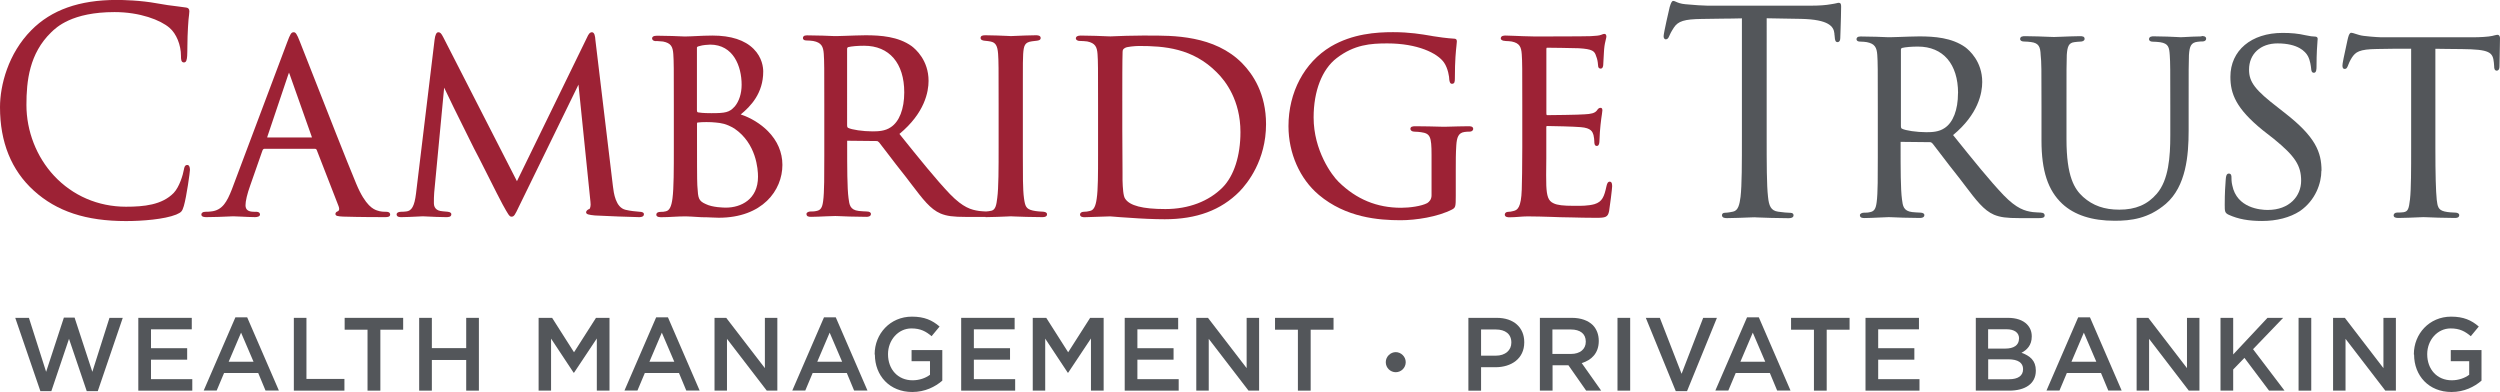<?xml version="1.0" encoding="UTF-8"?>
<svg id="Layer_1" data-name="Layer 1" xmlns="http://www.w3.org/2000/svg" xmlns:xlink="http://www.w3.org/1999/xlink" viewBox="0 0 331.13 51.9">
  <defs>
    <style>
      .cls-1 {
        fill: none;
      }

      .cls-2 {
        clip-path: url(#clippath-1);
      }

      .cls-3 {
        clip-path: url(#clippath-3);
      }

      .cls-4 {
        clip-path: url(#clippath-2);
      }

      .cls-5 {
        fill: #53565a;
      }

      .cls-6 {
        fill: #9d2235;
      }

      .cls-7 {
        clip-path: url(#clippath);
      }
    </style>
    <clipPath id="clippath">
      <rect class="cls-1" y="0" width="331.13" height="51.9"/>
    </clipPath>
    <clipPath id="clippath-1">
      <rect class="cls-1" y="0" width="331.13" height="51.9"/>
    </clipPath>
    <clipPath id="clippath-2">
      <rect class="cls-1" y="0" width="331.13" height="51.9"/>
    </clipPath>
    <clipPath id="clippath-3">
      <rect class="cls-1" y="0" width="331.13" height="51.9"/>
    </clipPath>
  </defs>
  <g class="cls-7">
    <path class="cls-6" d="M4.48,25.25c3.03,2.75,6.91,4.03,12.2,4.03,2.19,0,5.09-.23,6.66-.86.7-.31.78-.41,1.01-1.14.37-1.28.81-4.5.81-4.78,0-.41-.13-.65-.35-.65-.32,0-.4.28-.46.64-.11.65-.58,2.26-1.34,3.06-1.55,1.6-3.96,1.83-6.33,1.83-3.68,0-7.06-1.46-9.52-4.1-2.33-2.5-3.66-5.92-3.66-9.38,0-3.19.39-6.82,3.28-9.62.68-.66,2.74-2.68,8.39-2.68,3.37,0,6.09,1.05,7.29,2.09.9.77,1.51,2.26,1.51,3.71,0,.41,0,.87.39.87.34,0,.39-.39.43-.87.02-.23.02-.73.03-1.31.01-.8.03-1.8.08-2.51.04-.81.1-1.3.14-1.61.03-.21.04-.35.04-.47,0-.3-.13-.46-.41-.5-.38-.05-.75-.1-1.11-.15-.92-.11-1.78-.22-2.78-.41-2.18-.4-4.47-.45-5.35-.45C10.5,0,6.81,1.31,4.15,4,1.09,7.08,0,11.29,0,14.2,0,18.84,1.51,22.56,4.48,25.25"/>
    <path class="cls-6" d="M41.32,18.21s-.01,0-.04,0h-5.89s0-.03.02-.1l2.76-8.2c.02-.06.07-.21.11-.29.04.08.09.22.11.29l2.9,8.2c.02.07.01.09.02.09M51.14,28.05c-.25,0-.75,0-1.22-.18-.41-.15-1.49-.53-2.74-3.54-1.28-3.06-3.92-9.8-5.67-14.26-.94-2.4-1.62-4.13-1.79-4.55-.41-1.06-.57-1.25-.82-1.25-.33,0-.46.25-.86,1.32l-7.35,19.55c-.62,1.54-1.21,2.73-2.76,2.87-.21.04-.54.04-.72.04-.4,0-.54.19-.54.36,0,.35.48.35.68.35,1.04,0,2.11-.05,2.82-.08.35-.02.6-.03.71-.03.17,0,.55.02,1.01.04.63.03,1.42.07,1.9.07.3,0,.65-.09.65-.35,0-.13-.07-.36-.54-.36h-.26c-.77,0-1.12-.27-1.12-.87,0-.54.22-1.49.62-2.6l1.62-4.63c.08-.21.19-.24.28-.24h6.69c.09,0,.14.03.21.12l2.9,7.46c.21.54-.02.65-.08.69-.19.05-.33.2-.33.35,0,.29.33.32,1.01.36,2.29.07,4.86.07,5.59.07.34,0,.65-.04.65-.35,0-.11-.05-.36-.54-.36"/>
    <path class="cls-6" d="M78.02,27.69c-.19.08-.39.25-.39.42,0,.28.35.35,1.19.43,1.18.07,5.17.22,5.82.22.16,0,.65,0,.65-.39,0-.24-.3-.32-.57-.32-.51-.04-1.24-.11-1.86-.26-1.33-.31-1.57-2.23-1.68-3.15l-2.32-19.35c-.03-.48-.11-1.02-.46-1.02-.3,0-.48.32-.64.68l-9.29,19.05-9.77-19.09c-.25-.48-.39-.64-.64-.64s-.42.33-.5,1.01l-2.46,20.37c-.2,1.64-.57,2.3-1.31,2.36-.4.04-.44.04-.69.04-.39,0-.57.19-.57.32,0,.39.4.39.65.39.57,0,1.35-.04,1.98-.07.38-.02.71-.04.85-.04.1,0,.34.01.65.03.64.03,1.61.08,2.4.08.31,0,.72,0,.72-.39,0-.08-.04-.27-.45-.32-.12-.01-.22-.02-.32-.03-.22-.02-.43-.03-.7-.08-.76-.15-.84-.76-.84-1.02,0-.55,0-.89.04-1.4l1.32-13.91c.44.95,1.7,3.54,3.78,7.7l.2.4c.11.17.97,1.88,1.81,3.54.81,1.61,1.65,3.28,1.95,3.82.75,1.35.9,1.63,1.18,1.63.35,0,.47-.26.98-1.33l7.89-16.16,1.59,15.55c.07.51-.05.89-.16.94"/>
    <path class="cls-6" d="M97.29,14.13c-.68.76-1.23.86-3.06.86-1.14,0-1.56-.07-1.8-.11-.09-.06-.12-.09-.12-.28V6.33c0-.1.02-.16.38-.24.32-.11,1.08-.18,1.37-.18,3.08,0,4.17,2.87,4.17,5.32,0,1.15-.33,2.19-.93,2.9M93.57,16.17c.46,0,.94.02,1.25.06.7.07,1.36.14,2.46.8,2.9,1.98,3.12,5.38,3.12,6.38,0,3.02-2.29,4.09-4.24,4.09-.29,0-1.79-.02-2.68-.47-.98-.43-1.01-.81-1.1-2.23l-.02-.29c-.04-.29-.04-4.46-.04-6.7v-1.45c0-.13.03-.13.1-.13.25-.04.7-.06,1.16-.06M86.95,5.43c.07,0,.57.04.87.07,1.07.21,1.29.7,1.36,1.66.07,1,.07,1.88.07,6.78v5.57c0,2.9,0,5.41-.18,6.78-.14,1.09-.41,1.61-.89,1.7-.28.07-.39.07-.64.07-.41,0-.61.13-.61.39,0,.15.11.32.61.32.62,0,1.17-.03,1.71-.06.53-.03,1.04-.05,1.6-.05.15,0,1.04.04,2.06.11.53,0,1,.02,1.41.04.33.02.61.03.87.03,5.8,0,8.44-3.63,8.44-7,0-1.66-.66-3.2-1.92-4.47-.96-.97-2.26-1.77-3.6-2.21,1.32-1.08,2.98-2.81,2.98-5.68,0-.52-.12-1.85-1.27-3-1.17-1.17-3-1.77-5.45-1.77-.81,0-1.54.04-2.19.07-.51.02-.96.05-1.34.05-.01,0-.09,0-.22,0-.64-.03-2.33-.1-3.6-.1-.53,0-.65.19-.65.36,0,.08.04.36.57.36"/>
    <path class="cls-6" d="M119.77,12.23c0,2.21-.66,3.9-1.8,4.63-.74.5-1.63.54-2.41.54-1.28,0-2.76-.22-3.23-.47-.09-.04-.13-.16-.13-.36V6.48c0-.14.08-.22.15-.24.45-.11,1.24-.18,2.11-.18,3.33,0,5.31,2.31,5.31,6.17M130.54,28.76h.03c.78,0,2.21-.06,2.91-.09.23-.01.38-.02.4-.02.04,0,.2,0,.43.02.76.03,2.33.09,3.76.09.53,0,.61-.22.61-.36,0-.25-.19-.32-.5-.36-.15,0-.91-.04-1.37-.15-.91-.21-1.03-.57-1.18-1.63-.16-1.13-.15-3.18-.15-5.55v-6.8c0-1.51,0-2.63,0-3.5,0-1.91,0-2.56.04-3.25.08-1.12.2-1.56,1.17-1.69.12-.02.23-.03.33-.04.11-.01.22-.02.33-.04.24-.03.49-.1.49-.36,0-.36-.47-.36-.65-.36-.75,0-2.09.06-2.81.09-.27.01-.46.02-.5.02-.03,0-.16,0-.37-.02-.68-.03-2.11-.09-2.98-.09-.34,0-.65.04-.65.36,0,.29.35.34.49.36.09.02.18.02.28.03.16.02.34.03.56.08.65.13.91.55.99,1.62.07,1,.07,1.88.07,6.78v5.57c0,2.78,0,5.41-.18,6.74-.11.94-.23,1.57-.77,1.7-.22.05-.51.09-.71.1-.27-.01-.75-.04-.94-.07-1.02-.15-2.09-.43-3.84-2.23-1.86-1.95-3.99-4.6-6.7-7.97,3.36-2.78,3.86-5.59,3.86-7.03,0-2.73-1.72-4.21-2.25-4.61-1.78-1.26-4.07-1.43-6.09-1.43-.66,0-1.91.05-2.83.08-.51.02-.92.03-1.04.03-.01,0-.09,0-.22,0-.65-.03-2.37-.1-3.68-.1-.44,0-.53.19-.53.36,0,.12.06.32.5.32.3,0,.66.04.87.07,1.09.21,1.32.74,1.39,1.69.07,1,.07,1.88.07,6.78v6.77c0,2.36.01,4.81-.15,5.94-.11.89-.33,1.23-.88,1.33-.28.07-.53.07-.79.07s-.54.13-.54.32c0,.35.29.39.61.39.56,0,1.32-.04,1.99-.07.51-.02.96-.04,1.21-.04.03,0,.15,0,.34.01.68.03,2.28.1,3.78.1.5,0,.61-.21.61-.39,0-.15-.15-.32-.57-.32-.29,0-.68-.04-1.05-.07-1.16-.14-1.24-.83-1.35-1.7-.18-1.33-.18-4.08-.18-7v-.52c0-.06,0-.08,0-.08,0,0,.02,0,.08,0l3.79.04c.18,0,.23.05.37.19.24.3.63.81,1.07,1.39.71.93,1.59,2.09,2.46,3.17.26.34.51.66.74.97,1.51,1.98,2.5,3.3,3.86,3.88.83.34,1.65.45,3.38.45h2.58Z"/>
    <path class="cls-6" d="M148.65,13.34c0-2.27,0-5.38.04-6.46,0-.28.08-.41.36-.55.19-.13,1.27-.24,1.82-.24,3.31,0,7.1.27,10.3,3.5,1.17,1.15,3.13,3.7,3.13,7.91,0,3.14-.86,5.8-2.36,7.32-1.83,1.85-4.52,2.87-7.58,2.87s-4.74-.46-5.33-1.37c-.25-.32-.32-1.41-.35-2.43,0-.16,0-.52,0-1.03,0-1.27-.03-3.39-.03-5.76v-3.75ZM152.02,4.71c-.25,0-.48,0-.7,0-1.52,0-2.95.06-3.72.09-.27.01-.44.02-.51.02-.02,0-.14,0-.34-.01-.72-.03-2.41-.1-3.6-.1-.43,0-.65.13-.65.39,0,.18.25.32.46.32.3,0,.84.04,1.05.07,1.06.22,1.29.73,1.36,1.66.07.96.07,1.85.07,6.78v6.63c0,2.45,0,4.56-.18,5.75-.14,1.04-.41,1.54-.89,1.63-.3.08-.55.11-.82.11-.34,0-.5.19-.5.36,0,.36.46.36.61.36.26,0,.6-.02.95-.03.4-.02.82-.04,1.19-.04.63-.03,1.08-.04,1.24-.04.03,0,.19.01.4.03.49.04,1.3.11,2.24.16,1.42.11,3.23.19,4.6.19,4.21,0,7.44-1.2,9.89-3.67,1.06-1.09,3.52-4.14,3.52-8.93,0-4.02-1.72-6.59-3.15-8.05-3.66-3.73-9.22-3.7-12.53-3.67"/>
    <path class="cls-6" d="M174.68,25.81c3.58,3.01,7.9,3.36,10.84,3.36,2.01,0,4.9-.44,6.81-1.42.46-.26.49-.36.49-1.83v-3.34c0-1.31,0-2.26.07-3.33.07-1.04.27-1.66,1.09-1.77.29-.04.36-.04.61-.04.42,0,.54-.22.54-.36,0-.36-.41-.36-.61-.36-.72,0-2.07.04-2.79.06-.28,0-.48.01-.52.01-.03,0-.19,0-.41-.01-.72-.02-2.22-.06-3.34-.06-.34,0-.65.04-.65.36,0,.18.2.36.54.36.3,0,.66.04.87.07,1.21.17,1.39.57,1.39,3.02v5.34c0,.56-.32.87-.57,1.03-.77.41-2.32.62-3.45.62-3.22,0-5.93-1.12-8.28-3.42-.92-.89-3.32-4.17-3.32-8.54,0-3.5,1.11-6.37,3.05-7.86,2.34-1.8,4.51-1.95,6.71-1.95,3.99,0,6.66,1.28,7.53,2.56.51.76.68,1.86.68,2.26.04.23.09.53.35.53.37,0,.39-.29.39-.76,0-2.38.14-3.62.21-4.28.03-.25.05-.42.05-.55,0-.15,0-.39-.39-.39-.79-.04-2.23-.23-2.78-.33l-.27-.05c-1.25-.21-2.8-.48-5.01-.48s-5.35.2-8.25,1.91c-3.51,2.11-5.6,6.06-5.6,10.54,0,3.58,1.5,6.98,4.01,9.09"/>
    <path class="cls-6" d="M199.38,5.43c.29,0,.65.04.86.07,1.04.22,1.25.72,1.32,1.69.07,1,.07,1.87.07,6.75v5.57c0,2.84-.04,4.38-.07,5.6-.08,2.41-.57,2.72-1.11,2.84-.24.07-.49.11-.71.11-.24,0-.43.16-.43.36,0,.36.46.36.61.36.45,0,.85-.03,1.25-.06.39-.03.77-.06,1.18-.06.99,0,2.17.04,3.21.07.39.01.77.03,1.12.04.54,0,1.04.01,1.61.03.81.02,1.73.05,3.13.05,1.24,0,1.55-.08,1.71-.9.11-.65.4-2.98.4-3.24,0-.24,0-.65-.32-.65-.28,0-.37.34-.43.6-.3,1.38-.55,2.06-1.59,2.38-.81.23-1.85.23-2.53.22h-.23c-1.39,0-2.16-.09-2.65-.33-.74-.32-.9-1-.97-2.33-.03-.44-.02-2.19,0-3.6,0-.58,0-1.1,0-1.44v-2.71c0-.12.01-.16.16-.16.59,0,3.55.07,4.41.15,1.39.11,1.55.63,1.68,1.04.07.29.11.65.11.87,0,.16,0,.58.32.58.26,0,.32-.25.35-.5.01-.16.02-.35.03-.57.02-.45.04-1,.12-1.69.06-.62.14-1.13.19-1.46.04-.26.06-.43.06-.51,0-.28-.15-.32-.24-.32-.19,0-.32.09-.48.34-.28.38-.82.48-1.62.52-.77.07-4.53.11-4.96.11-.06,0-.12,0-.12-.27V6.52c0-.2.06-.2.09-.2.03,0,3.71.04,4.19.07,1.86.11,2.11.38,2.31,1.05.14.33.22.7.25,1.15,0,.42.19.5.35.5s.35-.11.35-.65c.03-.53.05-.99.08-1.45l.03-.47c.05-.57.15-1,.22-1.27.04-.18.08-.31.08-.4,0-.26-.13-.36-.24-.36-.12,0-.18.02-.29.06-.04.02-.09.03-.15.06-.28.11-.68.14-1.41.18-.72.04-7.19.04-7.46.04-1.13-.02-1.93-.05-2.57-.08-.52-.02-.89-.04-1.22-.04-.2,0-.65,0-.65.39,0,.2.3.32.57.32"/>
    <path class="cls-5" d="M243.56.37c-.08,0-.18.02-.33.06-.17.04-.41.09-.71.13-.64.12-1.52.19-2.59.19h-13.79c-.45,0-1.83-.08-2.9-.19-.62-.05-1-.21-1.24-.32-.16-.07-.27-.12-.38-.12-.19,0-.32.33-.44.73l-.02.05c-.07.28-.81,3.49-.81,3.88s.21.43.28.43c.21,0,.34-.13.46-.43.11-.25.22-.51.62-1.13.56-.85,1.39-1.11,3.67-1.14.9-.02,1.81-.03,2.72-.04.88,0,1.76-.02,2.62-.04v15.6c0,3.62,0,6.49-.18,8.04-.13.99-.3,1.82-.99,1.96-.2.04-.69.15-1.08.15-.29,0-.39.17-.39.32,0,.39.46.39.68.39.79,0,2.17-.06,2.99-.09.33-.01.56-.02.61-.02.04,0,.2,0,.44.02.82.03,2.53.1,4.08.1.57,0,.68-.21.68-.39,0-.15-.1-.32-.39-.32-.32,0-1.12-.07-1.64-.15-.98-.13-1.23-.79-1.35-1.96-.18-1.55-.18-4.42-.18-8.04V2.42c.74.02,1.48.03,2.22.04.77,0,1.54.02,2.32.04,3.74.08,4.34,1.03,4.43,1.94,0,.08,0,.15.02.22,0,.06.02.12.02.2.03.49.1.72.39.72.08,0,.35-.04.35-.58,0-.15.02-.61.04-1.18.03-.93.07-2.2.07-2.9,0-.23,0-.54-.28-.54"/>
    <path class="cls-5" d="M259.34,12.34c0,2.21-.65,3.9-1.79,4.63-.74.5-1.63.54-2.41.54-1.28,0-2.76-.22-3.23-.47-.09-.04-.13-.16-.13-.36V6.59c0-.14.08-.22.15-.24.45-.11,1.24-.18,2.11-.18,3.33,0,5.31,2.31,5.31,6.17M270.36,28.16c-.11,0-.87-.04-1.13-.07-1.03-.15-2.09-.43-3.84-2.23-1.86-1.95-3.99-4.6-6.7-7.97,3.36-2.78,3.86-5.59,3.86-7.03,0-2.72-1.72-4.21-2.25-4.61-1.78-1.26-4.07-1.43-6.09-1.43-.66,0-1.91.05-2.83.08-.51.02-.92.03-1.04.03-.01,0-.09,0-.22,0-.65-.03-2.37-.1-3.68-.1-.44,0-.54.19-.54.36,0,.12.07.32.5.32.3,0,.66.04.86.07,1.09.21,1.32.74,1.39,1.69.07,1,.07,1.88.07,6.78v6.77c0,2.36.01,4.81-.15,5.95-.11.89-.33,1.23-.89,1.33-.28.07-.53.07-.79.07s-.54.13-.54.32c0,.35.29.39.61.39.56,0,1.32-.04,1.99-.07.51-.02.96-.05,1.21-.05.03,0,.15,0,.34.01.68.03,2.28.1,3.78.1.5,0,.61-.21.61-.39,0-.15-.15-.32-.57-.32-.29,0-.68-.04-1.05-.07-1.16-.14-1.24-.83-1.35-1.7-.18-1.33-.18-4.08-.18-7v-.52c0-.07,0-.08,0-.08,0,0,.02,0,.08,0l3.79.04c.18,0,.23.05.37.19.24.3.63.81,1.07,1.39.71.93,1.59,2.09,2.46,3.17.26.34.5.66.74.97,1.51,1.99,2.5,3.3,3.86,3.89.83.34,1.65.45,3.38.45h2.57c.4,0,.76-.03.76-.36,0-.11-.05-.36-.5-.36"/>
    <path class="cls-5" d="M291.62,4.82c-.73,0-1.72.06-2.32.09-.25.01-.42.02-.48.02-.03,0-.16,0-.35-.02-.65-.03-2-.1-3.22-.1-.17,0-.61,0-.61.39,0,.18.2.32.46.32.33,0,.77.04,1.01.07,1.13.18,1.21.69,1.28,1.73.07,1,.07,1.87.07,6.71v3.93c0,2.78-.21,5.87-1.78,7.69-1.24,1.45-2.81,2.12-4.97,2.12-1.98,0-3.5-.53-4.79-1.68-1.15-1.04-2.21-2.68-2.21-7.65v-4.42c0-4.87,0-5.75.04-6.75.08-1.09.24-1.6,1.02-1.69.27-.03.58-.07.8-.07.27,0,.54-.12.54-.36,0-.33-.3-.36-.61-.36-.64,0-1.76.05-2.58.08-.43.02-.77.03-.87.03-.07,0-.29,0-.6-.02-.79-.03-2.1-.09-3.23-.09-.31,0-.65.03-.65.39,0,.16.17.32.5.32.3,0,.74.04.94.07,1.04.13,1.24.65,1.28,1.7.11,1,.11,1.87.11,6.74v4.6c0,4.01.85,6.6,2.75,8.38,1.6,1.49,3.94,2.25,6.94,2.25,2.16,0,4.48-.27,6.79-2.25,2.67-2.32,3.01-6.39,3.01-9.68v-3.3c0-4.84,0-5.71.04-6.71.08-1.17.26-1.67,1.17-1.77.36-.04.43-.04.65-.04.27,0,.46-.15.46-.36,0-.36-.43-.36-.61-.36"/>
    <path class="cls-5" d="M307.49,22.62c0-2.46-.79-4.5-4.85-7.65l-.85-.67c-3.09-2.37-3.9-3.42-3.9-5.08,0-2.07,1.51-3.47,3.77-3.47,2.7,0,3.69,1.06,4.03,1.69.31.59.39,1.32.43,1.67v.04c.03.22.07.49.36.49.33,0,.35-.45.35-.88,0-1.7.09-2.86.13-3.35,0-.13.02-.22.02-.25,0-.29-.24-.32-.43-.32-.23,0-.51-.03-1.23-.18-.9-.21-1.83-.3-3-.3-4.13,0-6.9,2.33-6.9,5.81,0,2.23.72,4.19,4.3,7.09l1.47,1.15c2.8,2.28,3.6,3.52,3.6,5.53s-1.52,3.87-4.43,3.87c-.95,0-4.09-.24-4.69-3.26-.11-.44-.11-.88-.11-1.09,0-.12,0-.47-.35-.47-.32,0-.37.41-.39.61l-.02.21c-.05.62-.13,1.77-.13,3.29,0,.89,0,1.1.53,1.35h0c1.26.57,2.63.82,4.41.82,1.95,0,3.69-.45,5.02-1.31,2.09-1.45,2.84-3.71,2.84-5.35"/>
    <path class="cls-5" d="M331.06,8.82c0-.1,0-.47.02-.94.02-.91.05-2.17.05-2.84,0-.21-.11-.43-.32-.43-.09,0-.18.02-.4.07-.08.02-.19.05-.32.08-.5.11-1.58.18-2.63.18h-12.06s-1.02-.03-2.34-.19c-.36-.04-.75-.16-1.05-.26-.25-.08-.45-.15-.58-.15-.18,0-.31.2-.43.67l-.08.34c-.44,1.99-.69,3.19-.66,3.35,0,.28.1.43.28.43.21,0,.3-.08.42-.36l.04-.1c.08-.21.23-.6.51-1.04.5-.75.98-1.11,3.31-1.14,1.43-.04,3.34-.04,4.54-.04v13.15c0,2.8,0,5.45-.15,6.78-.15,1.3-.27,1.64-.87,1.73-.29.04-.5.04-.8.04-.34,0-.5.19-.5.36,0,.31.31.36.65.36.69,0,2.03-.06,2.75-.09.29-.01.49-.02.53-.02.03,0,.16,0,.36.01.71.03,2.37.1,3.83.1.25,0,.57-.04.57-.39,0-.16-.17-.32-.54-.32-.27,0-.97-.04-1.41-.15-.86-.21-.92-.69-1.03-1.55-.12-1.17-.18-3.35-.18-6.85V6.46c.47,0,.95,0,1.46.02.63,0,1.3.02,2.05.02,3.67.04,4.11.4,4.24,1.81.04.37.04.4.04.51,0,.13,0,.54.35.54.13,0,.35-.11.35-.54"/>
  </g>
  <polygon class="cls-5" points="8.46 42.07 6.11 49.25 3.83 42.1 2.02 42.1 5.35 51.81 6.8 51.81 9.14 44.88 11.49 51.81 12.95 51.81 16.26 42.1 14.5 42.1 12.23 49.25 9.88 42.07 8.46 42.07"/>
  <polygon class="cls-5" points="18.32 42.1 18.32 51.74 25.47 51.74 25.47 50.22 20 50.22 20 47.64 24.79 47.64 24.79 46.12 20 46.12 20 43.62 25.4 43.62 25.4 42.1 18.32 42.1"/>
  <path class="cls-5" d="M31.93,44.06l1.65,3.85h-3.29l1.64-3.85ZM31.18,42.03l-4.2,9.7h1.72l.98-2.33h4.52l.97,2.33h1.77l-4.2-9.7h-1.56Z"/>
  <polygon class="cls-5" points="38.92 42.1 38.92 51.74 45.62 51.74 45.62 50.19 40.59 50.19 40.59 42.1 38.92 42.1"/>
  <polygon class="cls-5" points="45.65 42.1 45.65 43.67 48.68 43.67 48.68 51.74 50.38 51.74 50.38 43.67 53.4 43.67 53.4 42.1 45.65 42.1"/>
  <polygon class="cls-5" points="61.75 42.1 61.75 46.11 57.2 46.11 57.2 42.1 55.52 42.1 55.52 51.74 57.2 51.74 57.2 47.68 61.75 47.68 61.75 51.74 63.43 51.74 63.43 42.1 61.75 42.1"/>
  <polygon class="cls-5" points="78.94 42.1 76.03 46.66 73.13 42.1 71.34 42.1 71.34 51.74 72.99 51.74 72.99 44.85 75.98 49.37 76.03 49.37 79.05 44.83 79.05 51.74 80.73 51.74 80.73 42.1 78.94 42.1"/>
  <path class="cls-5" d="M87.66,44.06l1.65,3.85h-3.29l1.64-3.85ZM86.91,42.03l-4.2,9.7h1.72l.98-2.33h4.52l.97,2.33h1.77l-4.2-9.7h-1.56Z"/>
  <polygon class="cls-5" points="101.31 42.1 101.31 48.76 96.19 42.1 94.64 42.1 94.64 51.74 96.29 51.74 96.29 44.88 101.56 51.74 102.96 51.74 102.96 42.1 101.31 42.1"/>
  <path class="cls-5" d="M109.89,44.06l1.65,3.85h-3.29l1.64-3.85ZM109.14,42.03l-4.2,9.7h1.72l.98-2.33h4.52l.97,2.33h1.77l-4.2-9.7h-1.56Z"/>
  <g class="cls-2">
    <path class="cls-5" d="M115.85,46.95v-.03c0-2.7,2.05-4.98,4.93-4.98,1.66,0,2.69.47,3.67,1.31l-1.06,1.28c-.74-.63-1.46-1.03-2.67-1.03-1.76,0-3.1,1.56-3.1,3.4v.03c0,1.98,1.3,3.44,3.25,3.44.9,0,1.72-.29,2.31-.73v-1.8h-2.44v-1.47h4.07v4.05c-.94.81-2.29,1.5-3.98,1.5-2.99,0-4.95-2.15-4.95-4.96"/>
  </g>
  <polygon class="cls-5" points="127.31 42.1 127.31 51.74 134.46 51.74 134.46 50.22 128.99 50.22 128.99 47.64 133.78 47.64 133.78 46.12 128.99 46.12 128.99 43.62 134.39 43.62 134.39 42.1 127.31 42.1"/>
  <polygon class="cls-5" points="144.39 42.1 141.48 46.66 138.58 42.1 136.79 42.1 136.79 51.74 138.44 51.74 138.44 44.85 141.43 49.37 141.48 49.37 144.5 44.83 144.5 51.74 146.18 51.74 146.18 42.1 144.39 42.1"/>
  <polygon class="cls-5" points="148.97 42.1 148.97 51.74 156.12 51.74 156.12 50.22 150.65 50.22 150.65 47.64 155.44 47.64 155.44 46.12 150.65 46.12 150.65 43.62 156.05 43.62 156.05 42.1 148.97 42.1"/>
  <polygon class="cls-5" points="165.12 42.1 165.12 48.76 160 42.1 158.45 42.1 158.45 51.74 160.1 51.74 160.1 44.88 165.37 51.74 166.77 51.74 166.77 42.1 165.12 42.1"/>
  <polygon class="cls-5" points="168.88 42.1 168.88 43.67 171.91 43.67 171.91 51.74 173.6 51.74 173.6 43.67 176.63 43.67 176.63 42.1 168.88 42.1"/>
  <g class="cls-4">
    <path class="cls-5" d="M183.55,47.98v-.02c0-.73.63-1.32,1.32-1.32s1.32.59,1.32,1.32v.02c0,.73-.6,1.32-1.32,1.32s-1.32-.59-1.32-1.32"/>
    <path class="cls-5" d="M198.12,47.11c1.27,0,2.06-.72,2.06-1.72v-.03c0-1.13-.81-1.72-2.06-1.72h-1.95v3.47h1.95ZM194.49,42.1h3.77c2.24,0,3.63,1.28,3.63,3.22v.03c0,2.16-1.72,3.29-3.82,3.29h-1.9v3.1h-1.68v-9.64Z"/>
    <path class="cls-5" d="M208.08,46.88c1.2,0,1.96-.63,1.96-1.61v-.03c0-1.03-.74-1.6-1.98-1.6h-2.44v3.24h2.46ZM203.95,42.1h4.26c1.2,0,2.14.36,2.76.96.5.52.79,1.24.79,2.08v.03c0,1.58-.94,2.53-2.26,2.92l2.58,3.65h-1.99l-2.35-3.36h-2.1v3.36h-1.68v-9.64Z"/>
  </g>
  <rect class="cls-5" x="214.24" y="42.1" width="1.68" height="9.64"/>
  <polygon class="cls-5" points="225.59 42.1 222.73 49.51 219.85 42.1 217.99 42.1 221.96 51.81 223.45 51.81 227.41 42.1 225.59 42.1"/>
  <path class="cls-5" d="M232.16,44.06l1.65,3.85h-3.29l1.64-3.85ZM231.4,42.03l-4.2,9.7h1.72l.98-2.33h4.52l.97,2.33h1.77l-4.2-9.7h-1.56Z"/>
  <polygon class="cls-5" points="237.23 42.1 237.23 43.67 240.26 43.67 240.26 51.74 241.95 51.74 241.95 43.67 244.98 43.67 244.98 42.1 237.23 42.1"/>
  <polygon class="cls-5" points="247.09 42.1 247.09 51.74 254.24 51.74 254.24 50.22 248.77 50.22 248.77 47.64 253.56 47.64 253.56 46.12 248.77 46.12 248.77 43.62 254.17 43.62 254.17 42.1 247.09 42.1"/>
  <g class="cls-3">
    <path class="cls-5" d="M266,47.59h-2.66v2.64h2.78c1.15,0,1.84-.45,1.84-1.32v-.03c0-.81-.64-1.29-1.96-1.29M267.43,44.83c0-.76-.6-1.22-1.68-1.22h-2.42v2.56h2.29c1.08,0,1.8-.43,1.8-1.31v-.03ZM261.69,42.1h4.28c1.09,0,1.95.3,2.5.85.42.43.64.95.64,1.6v.03c0,1.16-.66,1.78-1.36,2.15,1.12.39,1.9,1.03,1.9,2.34v.03c0,1.72-1.4,2.64-3.53,2.64h-4.42v-9.64Z"/>
  </g>
  <path class="cls-5" d="M276.01,44.06l1.65,3.85h-3.29l1.64-3.85ZM275.26,42.03l-4.2,9.7h1.72l.98-2.33h4.52l.97,2.33h1.77l-4.2-9.7h-1.56Z"/>
  <polygon class="cls-5" points="289.67 42.1 289.67 48.76 284.55 42.1 283 42.1 283 51.74 284.65 51.74 284.65 44.88 289.91 51.74 291.32 51.74 291.32 42.1 289.67 42.1"/>
  <polygon class="cls-5" points="300.33 42.1 295.79 46.95 295.79 42.1 294.11 42.1 294.11 51.74 295.79 51.74 295.79 48.94 297.28 47.4 300.54 51.74 302.59 51.74 298.42 46.25 302.41 42.1 300.33 42.1"/>
  <rect class="cls-5" x="304.45" y="42.1" width="1.68" height="9.64"/>
  <polygon class="cls-5" points="315.69 42.1 315.69 48.76 310.58 42.1 309.02 42.1 309.02 51.74 310.67 51.74 310.67 44.88 315.94 51.74 317.34 51.74 317.34 42.1 315.69 42.1"/>
  <path class="cls-5" d="M319.72,46.95v-.03c0-2.7,2.05-4.98,4.93-4.98,1.66,0,2.69.47,3.67,1.31l-1.06,1.28c-.74-.63-1.46-1.03-2.67-1.03-1.76,0-3.1,1.56-3.1,3.4v.03c0,1.98,1.3,3.44,3.25,3.44.9,0,1.72-.29,2.31-.73v-1.8h-2.44v-1.47h4.07v4.05c-.94.81-2.29,1.5-3.98,1.5-2.99,0-4.95-2.15-4.95-4.96"/>
</svg>